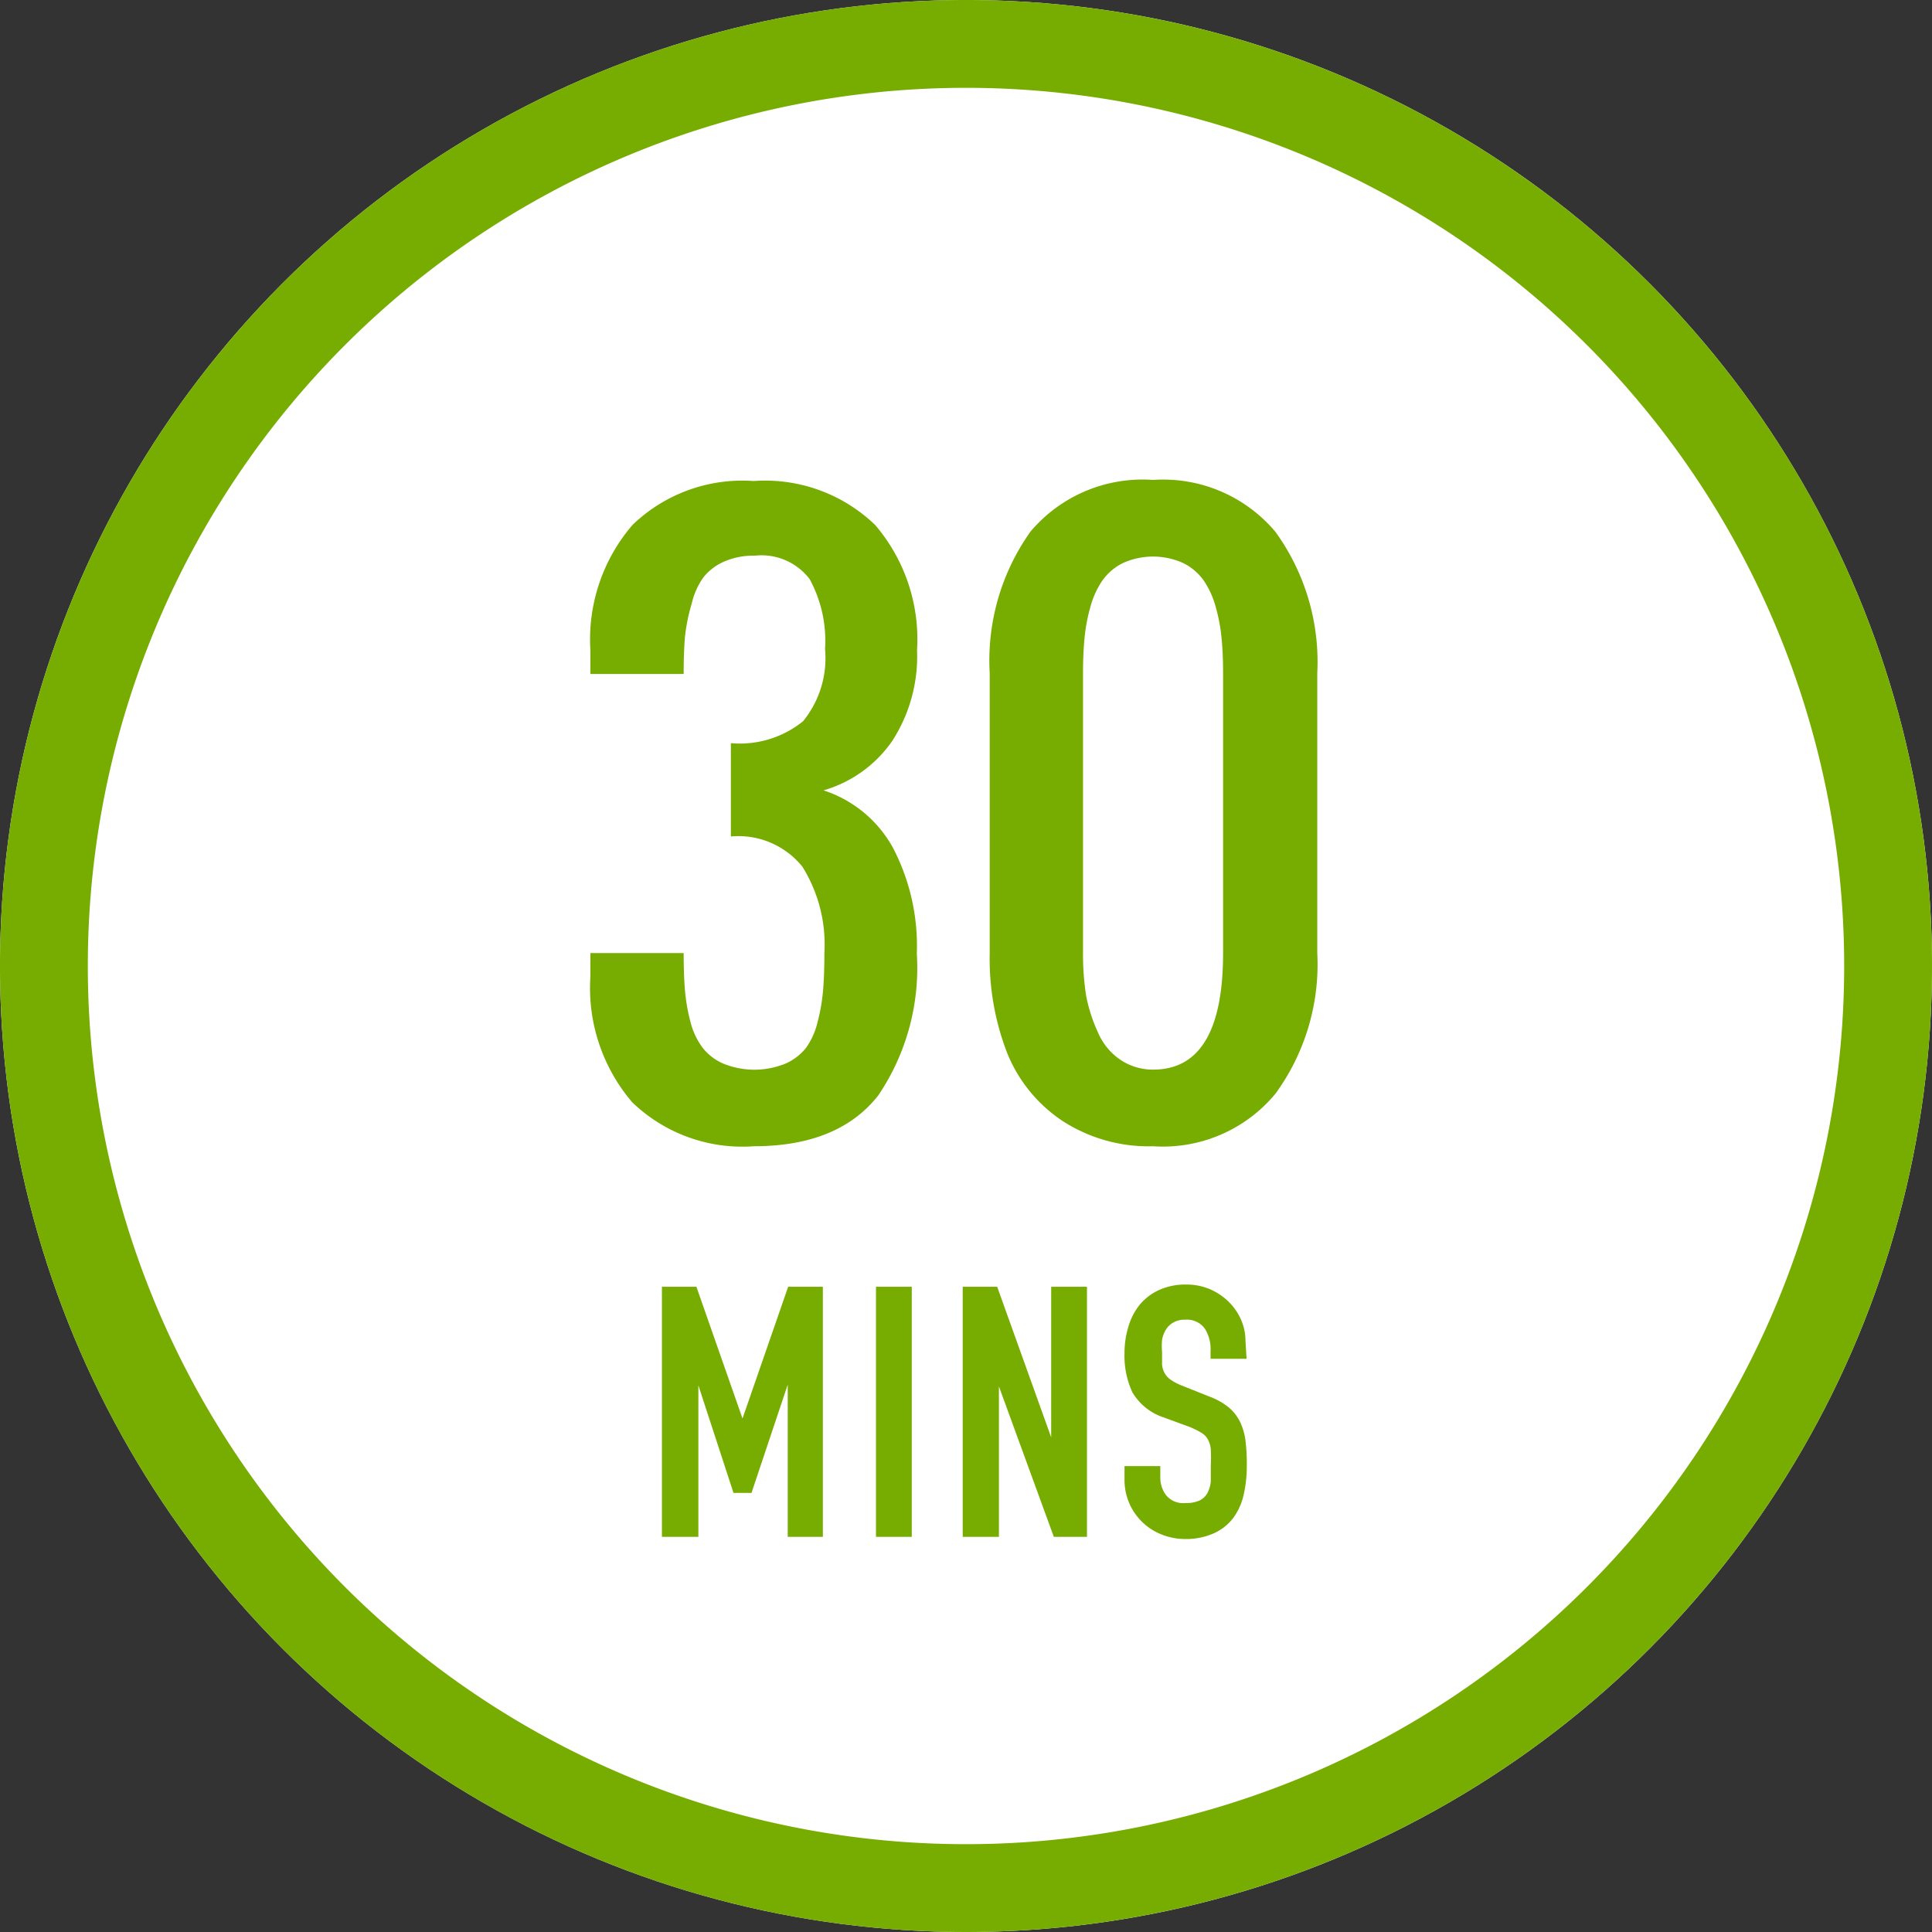 <svg id="レイヤー_1" data-name="レイヤー 1" xmlns="http://www.w3.org/2000/svg" viewBox="0 0 88 88"><rect x="0" y="0" width="88" height="88" fill="#333333" stroke="none"/><defs><style>.cls-1{fill:#fff;}.cls-2{fill:#76ad00;}</style></defs><title>img_mins_30</title><circle class="cls-1" cx="44" cy="44" r="44"/><path class="cls-2" d="M44,4A40,40,0,1,1,4,44,40,40,0,0,1,44,4m0-4A44,44,0,1,0,88,44,44,44,0,0,0,44,0Z"/><path class="cls-2" d="M30.15,58.61h1.57l2.1,6h0l2.08-6h1.58V70H35.88V63.07h0L34.23,68h-.82l-1.6-4.9h0V70H30.15Z"/><path class="cls-2" d="M39.9,58.61h1.63V70H39.9Z"/><path class="cls-2" d="M43.85,58.61h1.57l2.46,6.86h0V58.61h1.63V70H48l-2.5-6.85h0V70H43.85Z"/><path class="cls-2" d="M56.78,61.89H55.14v-.37a1.74,1.74,0,0,0-.26-1,1,1,0,0,0-.89-.41,1.06,1.06,0,0,0-.55.13.94.94,0,0,0-.34.33,1.38,1.38,0,0,0-.17.46,3.05,3.05,0,0,0,0,.55q0,.34,0,.57a1,1,0,0,0,.12.4.91.91,0,0,0,.28.3,2.49,2.49,0,0,0,.5.26l1.25.5a3.1,3.1,0,0,1,.88.49,2,2,0,0,1,.52.66,2.75,2.75,0,0,1,.25.86,8.56,8.56,0,0,1,.06,1.11,5.82,5.82,0,0,1-.14,1.34,2.81,2.81,0,0,1-.47,1.06,2.27,2.27,0,0,1-.87.7A3.1,3.1,0,0,1,54,70.1a2.9,2.9,0,0,1-1.1-.21,2.66,2.66,0,0,1-1.68-2.5v-.61h1.63v.51a1.34,1.34,0,0,0,.26.81,1,1,0,0,0,.89.36,1.43,1.43,0,0,0,.65-.12A.82.82,0,0,0,55,68a1.38,1.38,0,0,0,.15-.54c0-.21,0-.45,0-.71a6.85,6.85,0,0,0,0-.74,1.16,1.16,0,0,0-.14-.46.83.83,0,0,0-.29-.29A3.87,3.87,0,0,0,54.2,65L53,64.56a2.59,2.59,0,0,1-1.42-1.14,3.93,3.93,0,0,1-.36-1.78,4.11,4.11,0,0,1,.18-1.22,2.83,2.83,0,0,1,.52-1,2.49,2.49,0,0,1,.87-.66,2.88,2.88,0,0,1,1.23-.25,2.7,2.7,0,0,1,1.11.22,2.77,2.77,0,0,1,.86.59,2.62,2.62,0,0,1,.55.82,2.39,2.39,0,0,1,.19.94Z"/><path class="cls-2" d="M34.33,52.21a7.22,7.22,0,0,1-5.53-2,8,8,0,0,1-1.91-5.7V43.41h4.25q0,1,.06,1.7a8.47,8.47,0,0,0,.25,1.44A3.33,3.33,0,0,0,32,47.72a2.44,2.44,0,0,0,.93.72,3.75,3.75,0,0,0,2.86,0,2.45,2.45,0,0,0,.93-.72,3.34,3.34,0,0,0,.52-1.17,8.47,8.47,0,0,0,.25-1.44q.06-.7.06-1.7a6.69,6.69,0,0,0-1-3.93,3.74,3.74,0,0,0-3.26-1.38V33.85a4.58,4.58,0,0,0,3.29-1,4.55,4.55,0,0,0,1-3.29,5.88,5.88,0,0,0-.7-3.18,2.75,2.75,0,0,0-2.49-1.07,3.31,3.31,0,0,0-1.43.28,2.44,2.44,0,0,0-.93.72,3.33,3.33,0,0,0-.52,1.17A8.47,8.47,0,0,0,31.2,29q-.06.7-.06,1.7H26.89V29.6a8,8,0,0,1,1.92-5.69,7.21,7.21,0,0,1,5.52-2,7.22,7.22,0,0,1,5.53,2,8,8,0,0,1,1.91,5.7,7.09,7.09,0,0,1-1.13,4.14A5.75,5.75,0,0,1,37.51,36a5.57,5.57,0,0,1,3.16,2.61,9.66,9.66,0,0,1,1.09,4.83A10.36,10.36,0,0,1,40,49.9Q38.18,52.21,34.33,52.21Z"/><path class="cls-2" d="M52.52,52.21a7.21,7.21,0,0,1-4.12-1.15A6.74,6.74,0,0,1,45.89,48a11.87,11.87,0,0,1-.81-4.56V30.66a10.13,10.13,0,0,1,1.86-6.45,6.68,6.68,0,0,1,5.58-2.35,6.68,6.68,0,0,1,5.57,2.36A10.1,10.1,0,0,1,60,30.66V43.41a10,10,0,0,1-1.9,6.4A6.65,6.65,0,0,1,52.52,52.21Zm0-3.49q3.19,0,3.19-5.31V30.66q0-.9-.07-1.6a7.82,7.82,0,0,0-.27-1.43,4,4,0,0,0-.55-1.2,2.51,2.51,0,0,0-.92-.78,3.33,3.33,0,0,0-2.76,0,2.5,2.5,0,0,0-.92.78,3.94,3.94,0,0,0-.55,1.2,7.74,7.74,0,0,0-.27,1.43q-.07.7-.07,1.6V43.41a12.12,12.12,0,0,0,.14,1.93A7.07,7.07,0,0,0,50,47a2.86,2.86,0,0,0,1,1.25A2.66,2.66,0,0,0,52.52,48.72Z"/></svg>